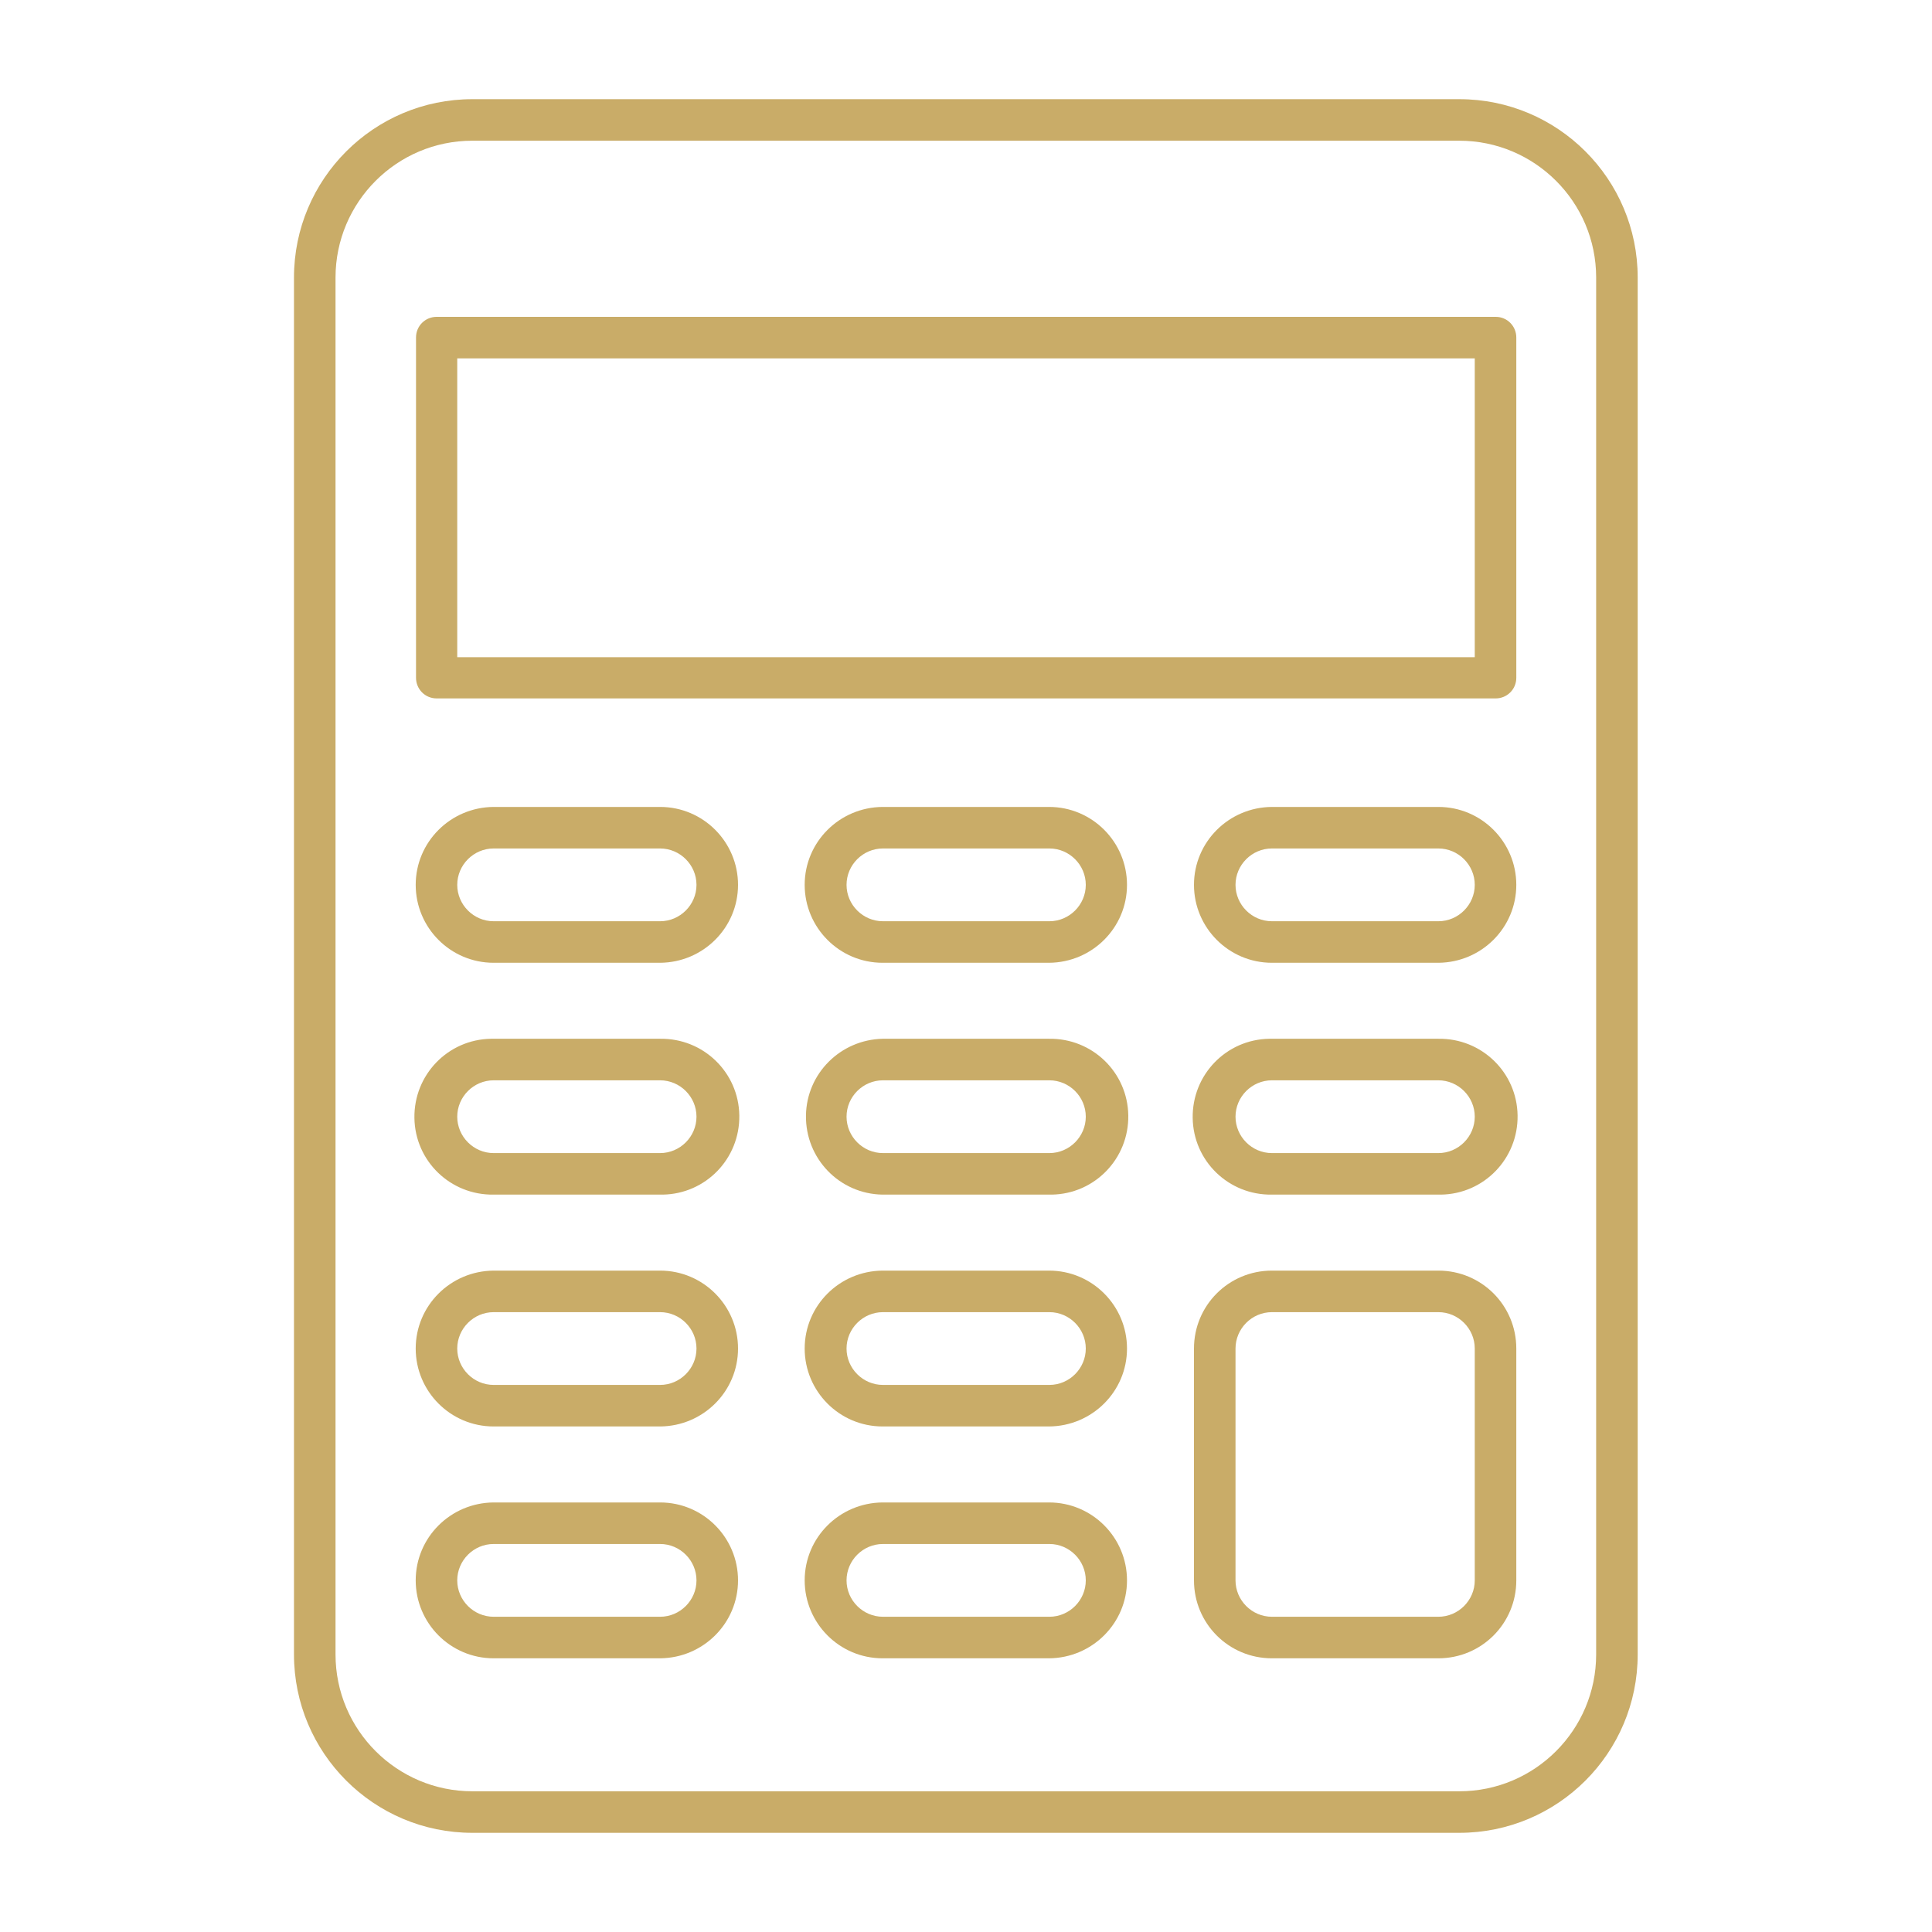 <?xml version="1.0" encoding="UTF-8"?><svg id="a" xmlns="http://www.w3.org/2000/svg" viewBox="0 0 60 60"><g id="b"><g id="c"><path id="d" d="M45.33,56.92H14.67c-3.06,0-5.54-2.48-5.54-5.54V8.62c0-3.06,2.48-5.54,5.54-5.54h30.65c3.06,0,5.54,2.48,5.54,5.54v42.76c0,3.06-2.48,5.54-5.54,5.54ZM14.67,4.37c-2.35,0-4.25,1.91-4.25,4.25v42.76c0,2.35,1.91,4.25,4.25,4.25h30.65c2.35,0,4.25-1.91,4.25-4.25V8.62c0-2.35-1.91-4.25-4.25-4.25H14.67Z" fill="#c9ac68"/></g><g id="e"><path id="f" d="M46.45,21.69H13.56c-.36,0-.64-.29-.64-.64h0v-10.57c0-.36.29-.64.64-.64h32.89c.36,0,.64.29.64.64h0v10.57c0,.36-.29.64-.64.64h0ZM14.2,20.41h31.6v-9.28H14.2v9.28Z" fill="#c9ac68"/></g><g id="g"><path id="h" d="M20.5,29.9h-5.17c-1.34,0-2.42-1.09-2.42-2.42,0-1.33,1.08-2.41,2.42-2.42h5.17c1.34,0,2.42,1.09,2.42,2.42,0,1.33-1.08,2.41-2.42,2.42ZM15.33,26.35c-.62,0-1.13.51-1.13,1.13s.51,1.13,1.13,1.13h5.17c.62,0,1.13-.51,1.13-1.13s-.51-1.13-1.13-1.13h-5.17Z" fill="#c9ac68"/></g><g id="i"><path id="j" d="M32.58,29.9h-5.17c-1.34,0-2.42-1.09-2.42-2.42,0-1.33,1.08-2.41,2.42-2.42h5.17c1.34,0,2.42,1.09,2.42,2.42,0,1.33-1.08,2.41-2.42,2.42ZM27.42,26.35c-.62,0-1.13.51-1.13,1.13s.51,1.13,1.13,1.13h5.17c.62,0,1.13-.51,1.13-1.13s-.51-1.13-1.13-1.13h-5.17Z" fill="#c9ac68"/></g><g id="k"><path id="l" d="M44.67,29.9h-5.17c-1.34,0-2.42-1.09-2.42-2.42,0-1.33,1.08-2.41,2.42-2.42h5.17c1.34,0,2.42,1.09,2.42,2.42,0,1.33-1.08,2.41-2.42,2.42ZM39.5,26.35c-.62,0-1.13.51-1.13,1.13s.51,1.13,1.13,1.13h5.17c.62,0,1.13-.51,1.13-1.13s-.51-1.13-1.13-1.13h-5.17Z" fill="#c9ac68"/></g><g id="m"><path id="n" d="M20.5,37.1h-5.17c-1.34.02-2.44-1.04-2.46-2.38s1.04-2.44,2.38-2.46c.03,0,.06,0,.08,0h5.17c1.34-.02,2.44,1.04,2.46,2.38s-1.04,2.44-2.38,2.46c-.03,0-.06,0-.08,0ZM15.33,33.55c-.62,0-1.13.51-1.13,1.13s.51,1.13,1.13,1.13h5.17c.62,0,1.13-.51,1.13-1.13s-.51-1.13-1.13-1.13h-5.17Z" fill="#c9ac68"/></g><g id="o"><path id="p" d="M32.58,37.1h-5.17c-1.34-.02-2.4-1.12-2.38-2.46.02-1.3,1.07-2.35,2.38-2.38h5.17c1.34-.02,2.44,1.04,2.46,2.38s-1.04,2.44-2.38,2.46c-.03,0-.06,0-.08,0ZM27.42,33.55c-.62,0-1.13.51-1.13,1.13s.51,1.13,1.13,1.13h5.17c.62,0,1.13-.51,1.13-1.13s-.51-1.13-1.13-1.13h-5.17Z" fill="#c9ac68"/></g><g id="q"><path id="r" d="M44.67,37.1h-5.17c-1.34.02-2.44-1.04-2.46-2.38s1.04-2.44,2.38-2.46c.03,0,.06,0,.08,0h5.17c1.34-.02,2.44,1.04,2.46,2.38s-1.04,2.44-2.38,2.46c-.03,0-.06,0-.08,0ZM39.5,33.55c-.62,0-1.13.51-1.13,1.13s.51,1.13,1.13,1.13h5.17c.62,0,1.13-.51,1.13-1.13s-.51-1.13-1.13-1.13h-5.17Z" fill="#c9ac68"/></g><g id="s"><path id="t" d="M20.5,44.3h-5.17c-1.34,0-2.42-1.09-2.42-2.42,0-1.33,1.08-2.41,2.42-2.42h5.17c1.34,0,2.42,1.09,2.42,2.42,0,1.33-1.08,2.41-2.42,2.42ZM15.33,40.75c-.62,0-1.13.51-1.13,1.13s.51,1.13,1.13,1.13h5.17c.62,0,1.13-.51,1.13-1.13s-.51-1.13-1.13-1.13h-5.17Z" fill="#c9ac68"/></g><g id="u"><path id="v" d="M32.58,44.3h-5.17c-1.34,0-2.42-1.09-2.42-2.42,0-1.33,1.08-2.41,2.42-2.42h5.17c1.34,0,2.42,1.09,2.42,2.42,0,1.33-1.08,2.41-2.42,2.42ZM27.42,40.75c-.62,0-1.13.51-1.13,1.13s.51,1.13,1.13,1.13h5.17c.62,0,1.13-.51,1.13-1.13s-.51-1.13-1.13-1.13h-5.17Z" fill="#c9ac68"/></g><g id="w"><path id="x" d="M20.5,51.5h-5.17c-1.34,0-2.42-1.09-2.42-2.42,0-1.33,1.08-2.41,2.42-2.42h5.17c1.34,0,2.42,1.09,2.42,2.42,0,1.33-1.08,2.41-2.42,2.42ZM15.33,47.95c-.62,0-1.13.51-1.13,1.13s.51,1.13,1.13,1.13h5.17c.62,0,1.13-.51,1.13-1.13s-.51-1.13-1.13-1.13h-5.17Z" fill="#c9ac68"/></g><g id="y"><path id="z" d="M32.58,51.5h-5.17c-1.34,0-2.42-1.09-2.42-2.42,0-1.33,1.08-2.41,2.42-2.42h5.17c1.34,0,2.42,1.09,2.42,2.42,0,1.33-1.08,2.41-2.42,2.42ZM27.42,47.95c-.62,0-1.13.51-1.13,1.13s.51,1.13,1.13,1.13h5.17c.62,0,1.13-.51,1.13-1.13s-.51-1.13-1.13-1.13h-5.17Z" fill="#c9ac68"/></g><g id="aa"><path id="ab" d="M44.67,51.5h-5.17c-1.34,0-2.42-1.08-2.42-2.42v-7.2c0-1.34,1.08-2.42,2.42-2.42h5.17c1.34,0,2.42,1.08,2.42,2.42v7.2c0,1.34-1.08,2.42-2.42,2.42ZM39.5,40.75c-.62,0-1.13.51-1.13,1.13v7.2c0,.62.51,1.13,1.13,1.13h5.17c.62,0,1.13-.51,1.13-1.13v-7.2c0-.62-.51-1.13-1.13-1.13h-5.17Z" fill="#c9ac68"/></g></g></svg>